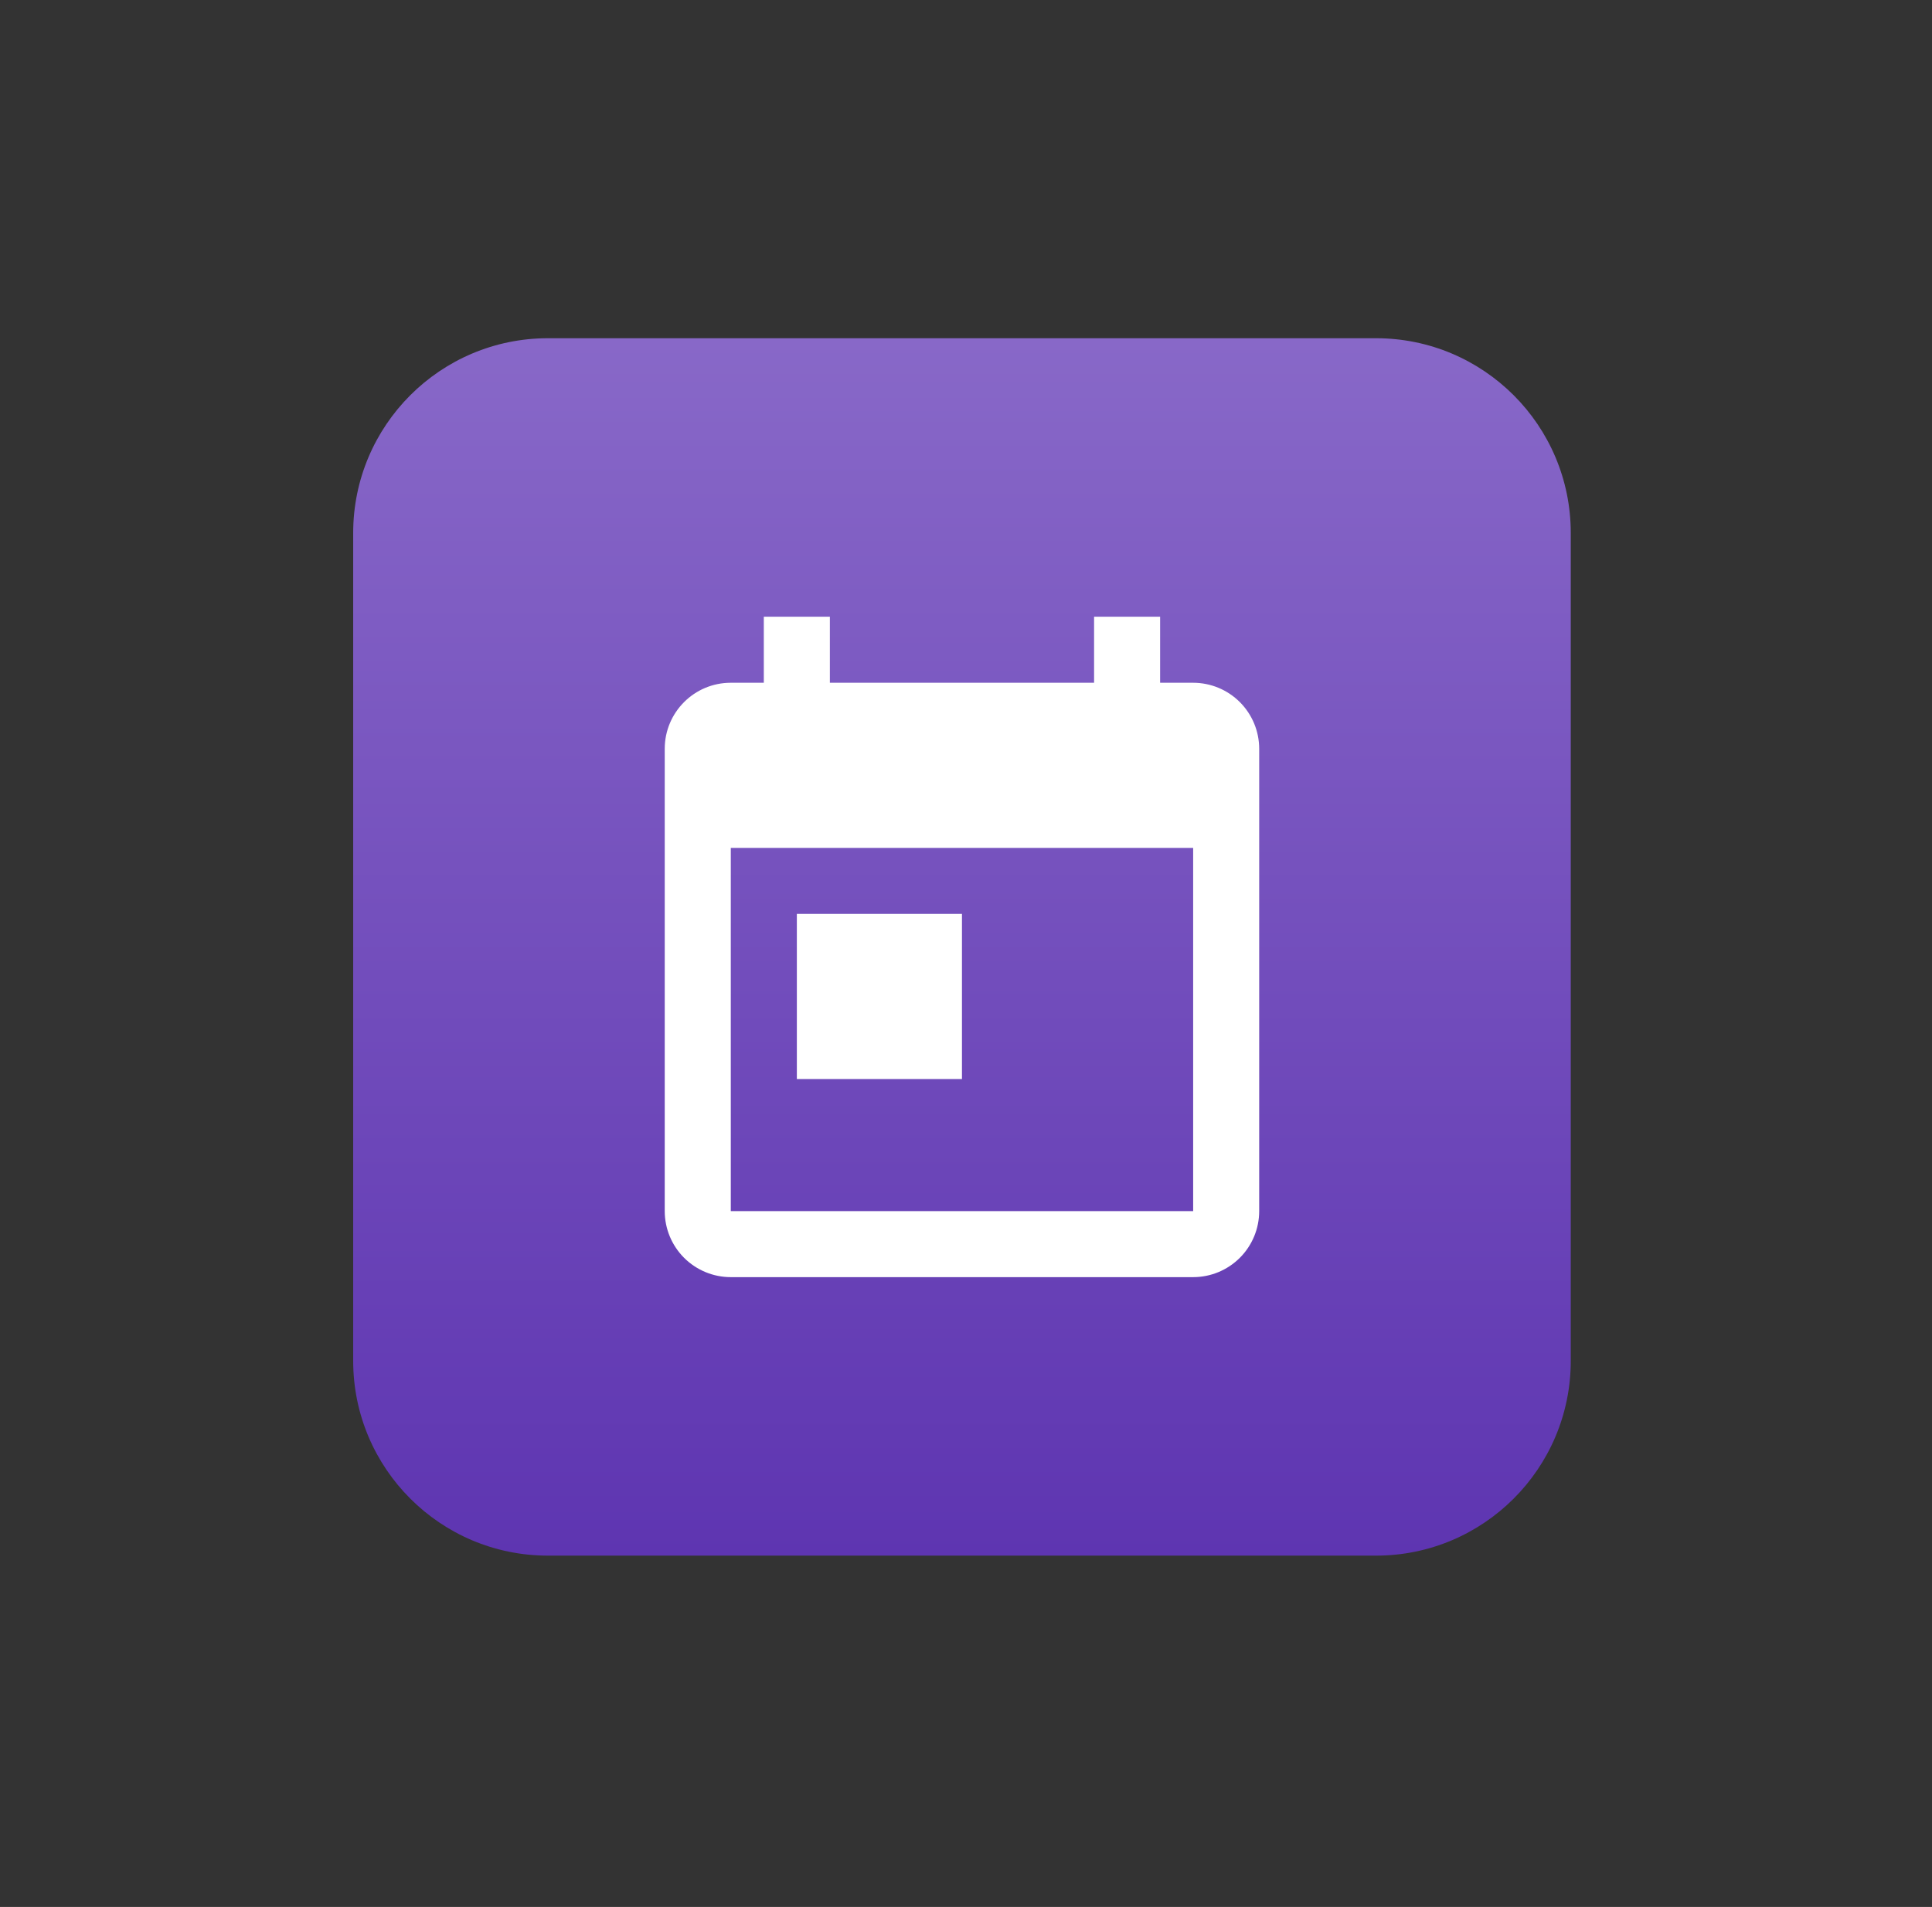 <svg width="78" height="77" viewBox="0 0 78 77" fill="none" xmlns="http://www.w3.org/2000/svg">
<rect x="0" y="0" width="78" height="77" fill="#333333" stroke="none"/>
<g clip-path="url(#clip0_1229_278251)">
<path d="M55.551 13.657H22.124C17.781 13.657 14.259 17.178 14.259 21.522V54.949C14.259 59.292 17.781 62.814 22.124 62.814H55.551C59.895 62.814 63.416 59.292 63.416 54.949V21.522C63.416 17.178 59.895 13.657 55.551 13.657Z" fill="url(#paint0_linear_1229_278251)"/>
<path d="M32.171 36.902H38.837V43.569H32.171V36.902ZM48.171 48.902H29.504V34.236H48.171V48.902ZM48.171 27.569H46.837V24.902H44.171V27.569H33.504V24.902H30.837V27.569H29.504C28.024 27.569 26.837 28.769 26.837 30.235V48.902C26.837 49.609 27.118 50.288 27.618 50.788C28.119 51.288 28.797 51.569 29.504 51.569H48.171C48.878 51.569 49.556 51.288 50.056 50.788C50.556 50.288 50.837 49.609 50.837 48.902V30.235C50.837 29.528 50.556 28.85 50.056 28.35C49.556 27.85 48.878 27.569 48.171 27.569Z" fill="white"/>
</g>
<defs>
<linearGradient id="paint0_linear_1229_278251" x1="38.837" y1="13.657" x2="38.837" y2="62.814" gradientUnits="userSpaceOnUse">
<stop stop-color="#8868C8"/>
<stop offset="1" stop-color="#5E35B1"/>
</linearGradient>
<clipPath id="clip0_1229_278251">
<rect width="49.157" height="49.157" fill="white" transform="translate(14.259 13.657)"/>
</clipPath>
</defs>
</svg>

